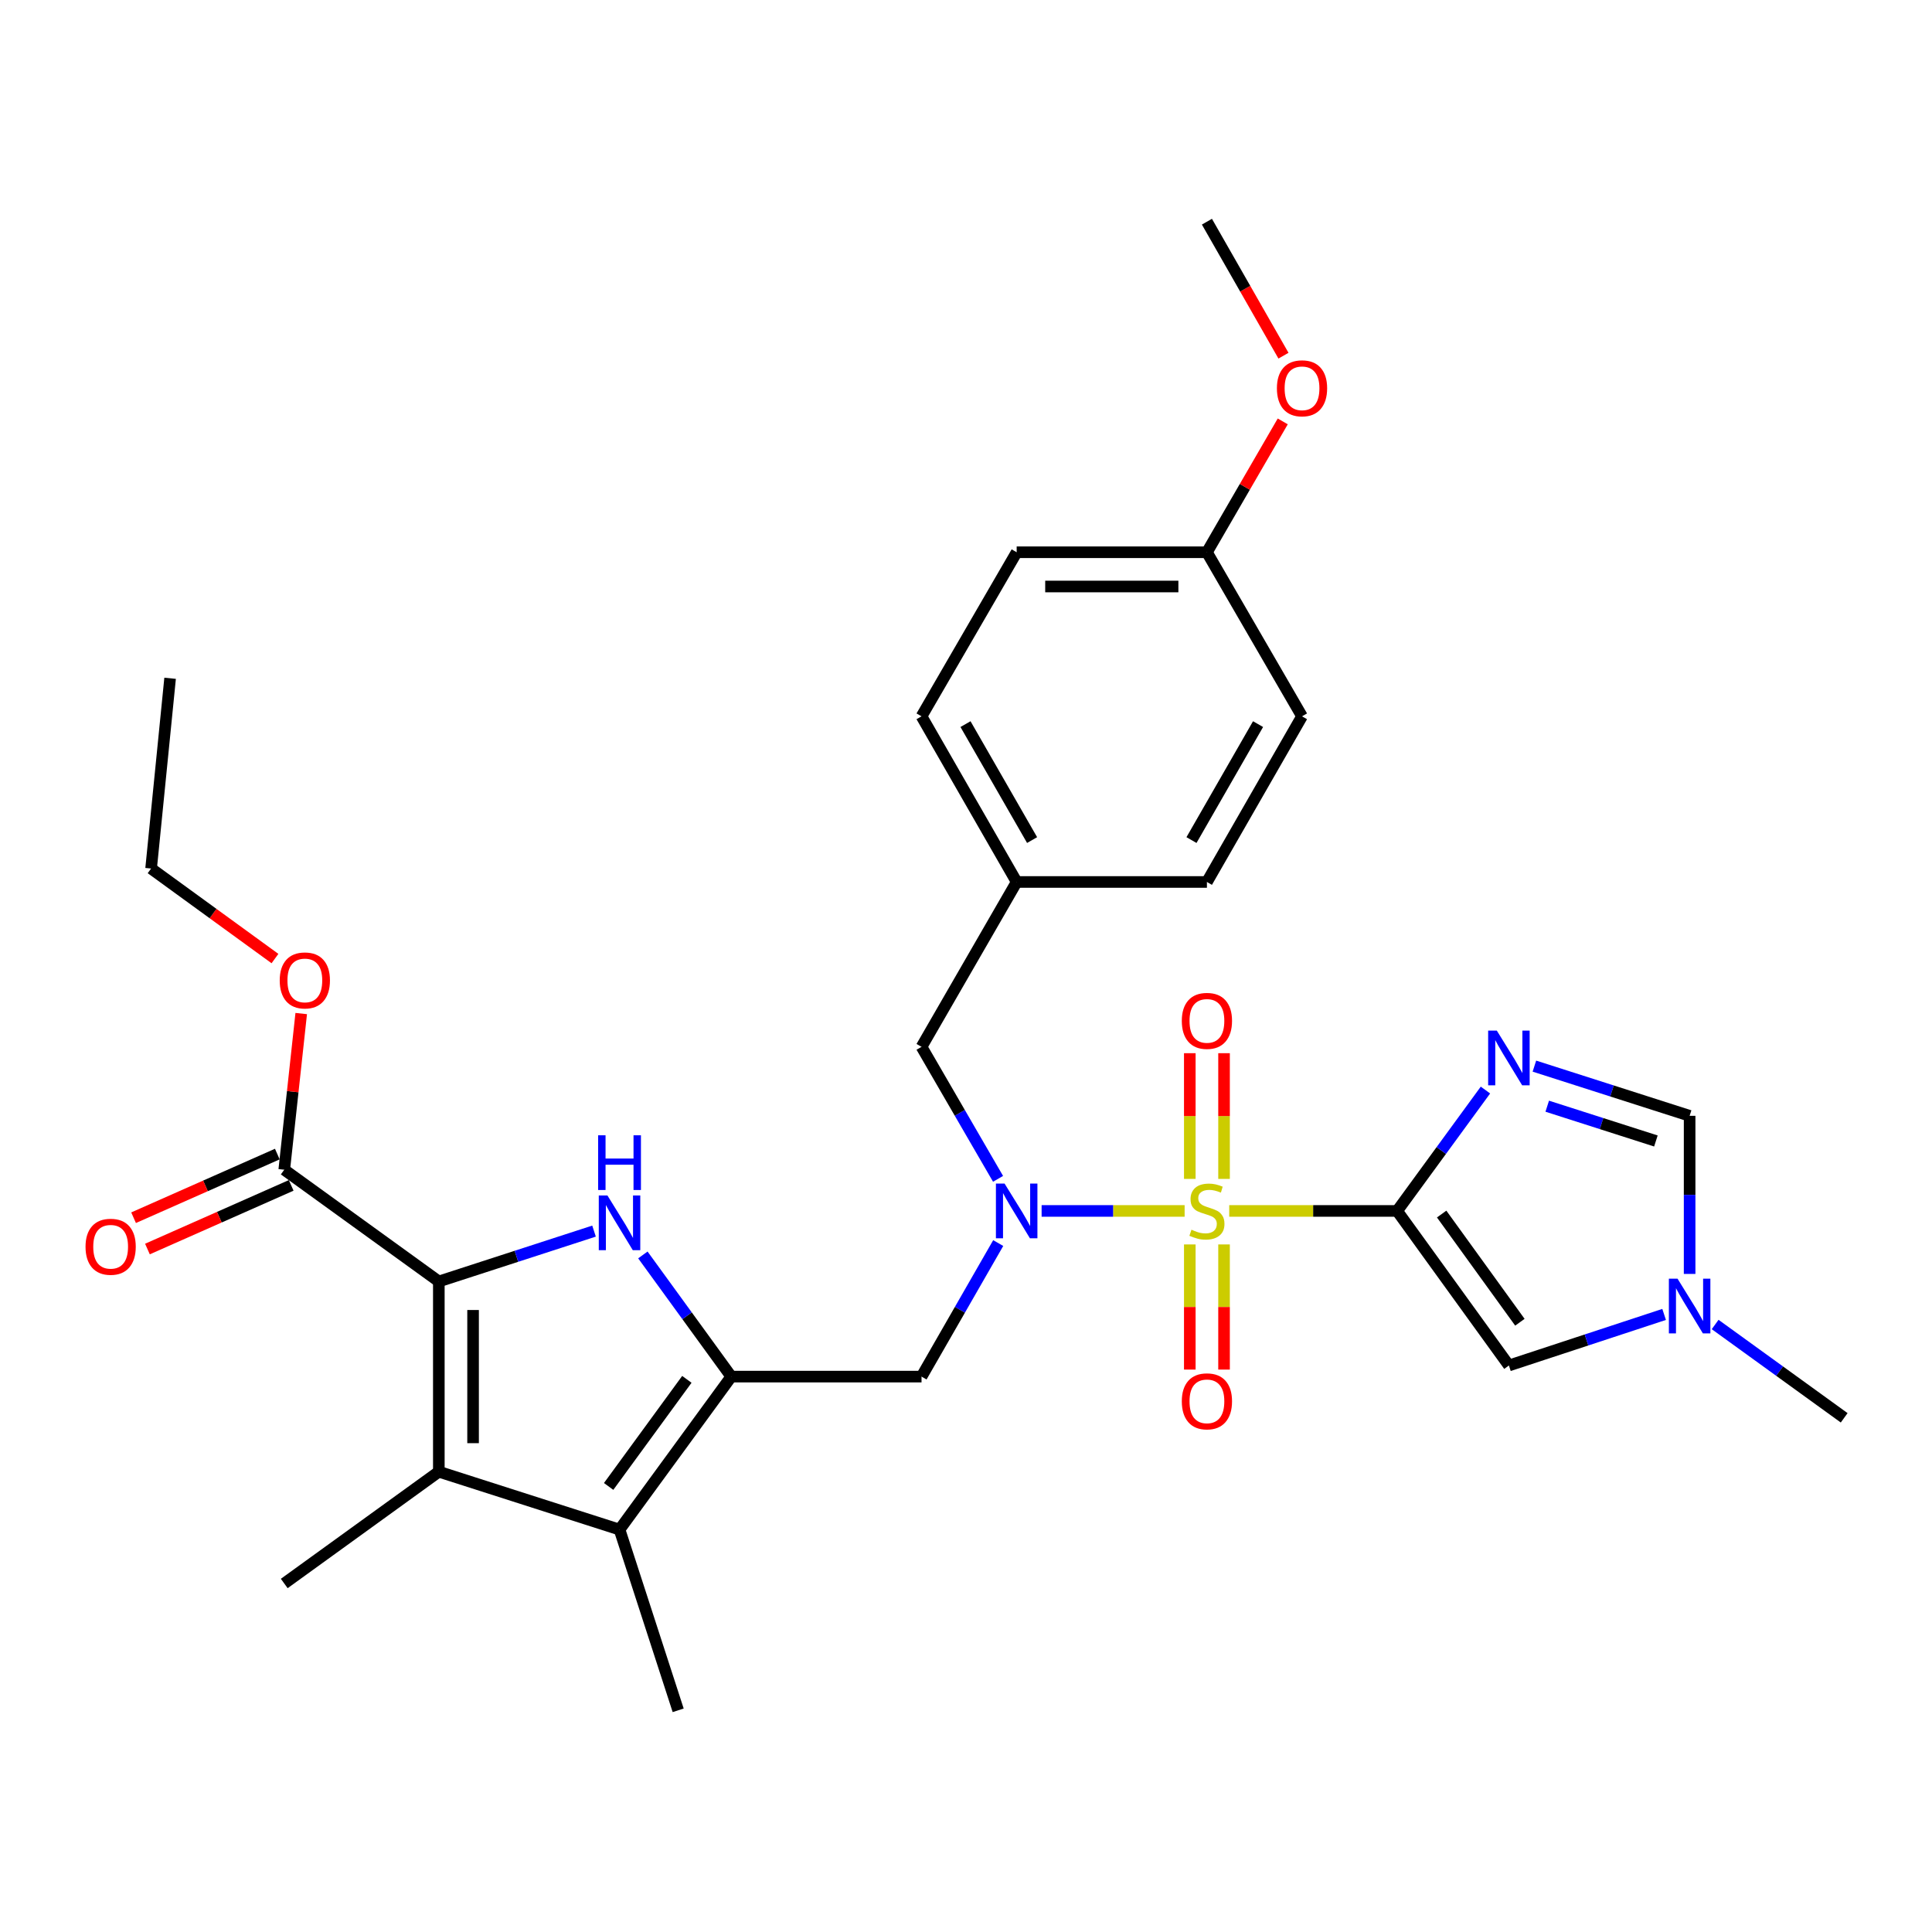 <?xml version='1.0' encoding='iso-8859-1'?>
<svg version='1.1' baseProfile='full'
              xmlns='http://www.w3.org/2000/svg'
                      xmlns:rdkit='http://www.rdkit.org/xml'
                      xmlns:xlink='http://www.w3.org/1999/xlink'
                  xml:space='preserve'
width='1000px' height='1000px' viewBox='0 0 1000 1000'>
<!-- END OF HEADER -->
<rect style='opacity:1.0;fill:#FFFFFF;stroke:none' width='1000' height='1000' x='0' y='0'> </rect>
<path class='bond-0' d='M 636.242,626.779 L 679.699,626.779' style='fill:none;fill-rule:evenodd;stroke:#CCCC00;stroke-width:6px;stroke-linecap:butt;stroke-linejoin:miter;stroke-opacity:1' />
<path class='bond-0' d='M 679.699,626.779 L 723.156,626.779' style='fill:none;fill-rule:evenodd;stroke:#000000;stroke-width:6px;stroke-linecap:butt;stroke-linejoin:miter;stroke-opacity:1' />
<path class='bond-6' d='M 613.159,626.779 L 576.149,626.779' style='fill:none;fill-rule:evenodd;stroke:#CCCC00;stroke-width:6px;stroke-linecap:butt;stroke-linejoin:miter;stroke-opacity:1' />
<path class='bond-6' d='M 576.149,626.779 L 539.139,626.779' style='fill:none;fill-rule:evenodd;stroke:#0000FF;stroke-width:6px;stroke-linecap:butt;stroke-linejoin:miter;stroke-opacity:1' />
<path class='bond-13' d='M 615.837,644.121 L 615.837,676.509' style='fill:none;fill-rule:evenodd;stroke:#CCCC00;stroke-width:6px;stroke-linecap:butt;stroke-linejoin:miter;stroke-opacity:1' />
<path class='bond-13' d='M 615.837,676.509 L 615.837,708.896' style='fill:none;fill-rule:evenodd;stroke:#FF0000;stroke-width:6px;stroke-linecap:butt;stroke-linejoin:miter;stroke-opacity:1' />
<path class='bond-13' d='M 633.564,644.121 L 633.564,676.509' style='fill:none;fill-rule:evenodd;stroke:#CCCC00;stroke-width:6px;stroke-linecap:butt;stroke-linejoin:miter;stroke-opacity:1' />
<path class='bond-13' d='M 633.564,676.509 L 633.564,708.896' style='fill:none;fill-rule:evenodd;stroke:#FF0000;stroke-width:6px;stroke-linecap:butt;stroke-linejoin:miter;stroke-opacity:1' />
<path class='bond-14' d='M 633.564,610.198 L 633.564,577.665' style='fill:none;fill-rule:evenodd;stroke:#CCCC00;stroke-width:6px;stroke-linecap:butt;stroke-linejoin:miter;stroke-opacity:1' />
<path class='bond-14' d='M 633.564,577.665 L 633.564,545.131' style='fill:none;fill-rule:evenodd;stroke:#FF0000;stroke-width:6px;stroke-linecap:butt;stroke-linejoin:miter;stroke-opacity:1' />
<path class='bond-14' d='M 615.837,610.198 L 615.837,577.665' style='fill:none;fill-rule:evenodd;stroke:#CCCC00;stroke-width:6px;stroke-linecap:butt;stroke-linejoin:miter;stroke-opacity:1' />
<path class='bond-14' d='M 615.837,577.665 L 615.837,545.131' style='fill:none;fill-rule:evenodd;stroke:#FF0000;stroke-width:6px;stroke-linecap:butt;stroke-linejoin:miter;stroke-opacity:1' />
<path class='bond-4' d='M 723.156,626.779 L 746.012,595.494' style='fill:none;fill-rule:evenodd;stroke:#000000;stroke-width:6px;stroke-linecap:butt;stroke-linejoin:miter;stroke-opacity:1' />
<path class='bond-4' d='M 746.012,595.494 L 768.869,564.209' style='fill:none;fill-rule:evenodd;stroke:#0000FF;stroke-width:6px;stroke-linecap:butt;stroke-linejoin:miter;stroke-opacity:1' />
<path class='bond-8' d='M 723.156,626.779 L 781.006,706.779' style='fill:none;fill-rule:evenodd;stroke:#000000;stroke-width:6px;stroke-linecap:butt;stroke-linejoin:miter;stroke-opacity:1' />
<path class='bond-8' d='M 746.198,628.392 L 786.693,684.391' style='fill:none;fill-rule:evenodd;stroke:#000000;stroke-width:6px;stroke-linecap:butt;stroke-linejoin:miter;stroke-opacity:1' />
<path class='bond-1' d='M 227.137,663.288 L 267.304,650.253' style='fill:none;fill-rule:evenodd;stroke:#000000;stroke-width:6px;stroke-linecap:butt;stroke-linejoin:miter;stroke-opacity:1' />
<path class='bond-1' d='M 267.304,650.253 L 307.47,637.218' style='fill:none;fill-rule:evenodd;stroke:#0000FF;stroke-width:6px;stroke-linecap:butt;stroke-linejoin:miter;stroke-opacity:1' />
<path class='bond-11' d='M 227.137,663.288 L 147.128,605.448' style='fill:none;fill-rule:evenodd;stroke:#000000;stroke-width:6px;stroke-linecap:butt;stroke-linejoin:miter;stroke-opacity:1' />
<path class='bond-33' d='M 227.137,663.288 L 227.137,761.753' style='fill:none;fill-rule:evenodd;stroke:#000000;stroke-width:6px;stroke-linecap:butt;stroke-linejoin:miter;stroke-opacity:1' />
<path class='bond-33' d='M 244.864,678.057 L 244.864,746.983' style='fill:none;fill-rule:evenodd;stroke:#000000;stroke-width:6px;stroke-linecap:butt;stroke-linejoin:miter;stroke-opacity:1' />
<path class='bond-2' d='M 378.508,712.53 L 476.983,712.53' style='fill:none;fill-rule:evenodd;stroke:#000000;stroke-width:6px;stroke-linecap:butt;stroke-linejoin:miter;stroke-opacity:1' />
<path class='bond-3' d='M 378.508,712.53 L 355.627,681.042' style='fill:none;fill-rule:evenodd;stroke:#000000;stroke-width:6px;stroke-linecap:butt;stroke-linejoin:miter;stroke-opacity:1' />
<path class='bond-3' d='M 355.627,681.042 L 332.745,649.554' style='fill:none;fill-rule:evenodd;stroke:#0000FF;stroke-width:6px;stroke-linecap:butt;stroke-linejoin:miter;stroke-opacity:1' />
<path class='bond-7' d='M 378.508,712.53 L 320.668,791.712' style='fill:none;fill-rule:evenodd;stroke:#000000;stroke-width:6px;stroke-linecap:butt;stroke-linejoin:miter;stroke-opacity:1' />
<path class='bond-7' d='M 355.517,713.951 L 315.029,769.378' style='fill:none;fill-rule:evenodd;stroke:#000000;stroke-width:6px;stroke-linecap:butt;stroke-linejoin:miter;stroke-opacity:1' />
<path class='bond-10' d='M 794.201,551.822 L 834.374,564.685' style='fill:none;fill-rule:evenodd;stroke:#0000FF;stroke-width:6px;stroke-linecap:butt;stroke-linejoin:miter;stroke-opacity:1' />
<path class='bond-10' d='M 834.374,564.685 L 874.546,577.547' style='fill:none;fill-rule:evenodd;stroke:#000000;stroke-width:6px;stroke-linecap:butt;stroke-linejoin:miter;stroke-opacity:1' />
<path class='bond-10' d='M 800.847,572.564 L 828.968,581.568' style='fill:none;fill-rule:evenodd;stroke:#0000FF;stroke-width:6px;stroke-linecap:butt;stroke-linejoin:miter;stroke-opacity:1' />
<path class='bond-10' d='M 828.968,581.568 L 857.089,590.571' style='fill:none;fill-rule:evenodd;stroke:#000000;stroke-width:6px;stroke-linecap:butt;stroke-linejoin:miter;stroke-opacity:1' />
<path class='bond-5' d='M 227.137,761.753 L 320.668,791.712' style='fill:none;fill-rule:evenodd;stroke:#000000;stroke-width:6px;stroke-linecap:butt;stroke-linejoin:miter;stroke-opacity:1' />
<path class='bond-19' d='M 227.137,761.753 L 147.128,819.613' style='fill:none;fill-rule:evenodd;stroke:#000000;stroke-width:6px;stroke-linecap:butt;stroke-linejoin:miter;stroke-opacity:1' />
<path class='bond-9' d='M 516.675,643.411 L 496.829,677.971' style='fill:none;fill-rule:evenodd;stroke:#0000FF;stroke-width:6px;stroke-linecap:butt;stroke-linejoin:miter;stroke-opacity:1' />
<path class='bond-9' d='M 496.829,677.971 L 476.983,712.53' style='fill:none;fill-rule:evenodd;stroke:#000000;stroke-width:6px;stroke-linecap:butt;stroke-linejoin:miter;stroke-opacity:1' />
<path class='bond-15' d='M 516.593,610.165 L 496.788,576.006' style='fill:none;fill-rule:evenodd;stroke:#0000FF;stroke-width:6px;stroke-linecap:butt;stroke-linejoin:miter;stroke-opacity:1' />
<path class='bond-15' d='M 496.788,576.006 L 476.983,541.846' style='fill:none;fill-rule:evenodd;stroke:#000000;stroke-width:6px;stroke-linecap:butt;stroke-linejoin:miter;stroke-opacity:1' />
<path class='bond-21' d='M 320.668,791.712 L 351.021,885.253' style='fill:none;fill-rule:evenodd;stroke:#000000;stroke-width:6px;stroke-linecap:butt;stroke-linejoin:miter;stroke-opacity:1' />
<path class='bond-12' d='M 781.006,706.779 L 821.175,693.562' style='fill:none;fill-rule:evenodd;stroke:#000000;stroke-width:6px;stroke-linecap:butt;stroke-linejoin:miter;stroke-opacity:1' />
<path class='bond-12' d='M 821.175,693.562 L 861.344,680.346' style='fill:none;fill-rule:evenodd;stroke:#0000FF;stroke-width:6px;stroke-linecap:butt;stroke-linejoin:miter;stroke-opacity:1' />
<path class='bond-31' d='M 874.546,577.547 L 874.546,618.464' style='fill:none;fill-rule:evenodd;stroke:#000000;stroke-width:6px;stroke-linecap:butt;stroke-linejoin:miter;stroke-opacity:1' />
<path class='bond-31' d='M 874.546,618.464 L 874.546,659.381' style='fill:none;fill-rule:evenodd;stroke:#0000FF;stroke-width:6px;stroke-linecap:butt;stroke-linejoin:miter;stroke-opacity:1' />
<path class='bond-16' d='M 143.54,597.343 L 106.339,613.815' style='fill:none;fill-rule:evenodd;stroke:#000000;stroke-width:6px;stroke-linecap:butt;stroke-linejoin:miter;stroke-opacity:1' />
<path class='bond-16' d='M 106.339,613.815 L 69.139,630.287' style='fill:none;fill-rule:evenodd;stroke:#FF0000;stroke-width:6px;stroke-linecap:butt;stroke-linejoin:miter;stroke-opacity:1' />
<path class='bond-16' d='M 150.717,613.552 L 113.517,630.024' style='fill:none;fill-rule:evenodd;stroke:#000000;stroke-width:6px;stroke-linecap:butt;stroke-linejoin:miter;stroke-opacity:1' />
<path class='bond-16' d='M 113.517,630.024 L 76.316,646.496' style='fill:none;fill-rule:evenodd;stroke:#FF0000;stroke-width:6px;stroke-linecap:butt;stroke-linejoin:miter;stroke-opacity:1' />
<path class='bond-18' d='M 147.128,605.448 L 151.52,565.03' style='fill:none;fill-rule:evenodd;stroke:#000000;stroke-width:6px;stroke-linecap:butt;stroke-linejoin:miter;stroke-opacity:1' />
<path class='bond-18' d='M 151.52,565.03 L 155.912,524.612' style='fill:none;fill-rule:evenodd;stroke:#FF0000;stroke-width:6px;stroke-linecap:butt;stroke-linejoin:miter;stroke-opacity:1' />
<path class='bond-26' d='M 887.755,685.555 L 921.15,709.708' style='fill:none;fill-rule:evenodd;stroke:#0000FF;stroke-width:6px;stroke-linecap:butt;stroke-linejoin:miter;stroke-opacity:1' />
<path class='bond-26' d='M 921.15,709.708 L 954.545,733.862' style='fill:none;fill-rule:evenodd;stroke:#000000;stroke-width:6px;stroke-linecap:butt;stroke-linejoin:miter;stroke-opacity:1' />
<path class='bond-17' d='M 476.983,541.846 L 526.226,456.509' style='fill:none;fill-rule:evenodd;stroke:#000000;stroke-width:6px;stroke-linecap:butt;stroke-linejoin:miter;stroke-opacity:1' />
<path class='bond-22' d='M 526.226,456.509 L 624.7,456.509' style='fill:none;fill-rule:evenodd;stroke:#000000;stroke-width:6px;stroke-linecap:butt;stroke-linejoin:miter;stroke-opacity:1' />
<path class='bond-23' d='M 526.226,456.509 L 476.983,370.768' style='fill:none;fill-rule:evenodd;stroke:#000000;stroke-width:6px;stroke-linecap:butt;stroke-linejoin:miter;stroke-opacity:1' />
<path class='bond-23' d='M 534.212,434.819 L 499.742,374.801' style='fill:none;fill-rule:evenodd;stroke:#000000;stroke-width:6px;stroke-linecap:butt;stroke-linejoin:miter;stroke-opacity:1' />
<path class='bond-28' d='M 142.325,496.15 L 110.267,472.848' style='fill:none;fill-rule:evenodd;stroke:#FF0000;stroke-width:6px;stroke-linecap:butt;stroke-linejoin:miter;stroke-opacity:1' />
<path class='bond-28' d='M 110.267,472.848 L 78.209,449.546' style='fill:none;fill-rule:evenodd;stroke:#000000;stroke-width:6px;stroke-linecap:butt;stroke-linejoin:miter;stroke-opacity:1' />
<path class='bond-20' d='M 624.7,285.845 L 526.226,285.845' style='fill:none;fill-rule:evenodd;stroke:#000000;stroke-width:6px;stroke-linecap:butt;stroke-linejoin:miter;stroke-opacity:1' />
<path class='bond-20' d='M 609.929,303.572 L 540.997,303.572' style='fill:none;fill-rule:evenodd;stroke:#000000;stroke-width:6px;stroke-linecap:butt;stroke-linejoin:miter;stroke-opacity:1' />
<path class='bond-27' d='M 624.7,285.845 L 644.324,251.981' style='fill:none;fill-rule:evenodd;stroke:#000000;stroke-width:6px;stroke-linecap:butt;stroke-linejoin:miter;stroke-opacity:1' />
<path class='bond-27' d='M 644.324,251.981 L 663.948,218.116' style='fill:none;fill-rule:evenodd;stroke:#FF0000;stroke-width:6px;stroke-linecap:butt;stroke-linejoin:miter;stroke-opacity:1' />
<path class='bond-32' d='M 624.7,285.845 L 673.923,370.768' style='fill:none;fill-rule:evenodd;stroke:#000000;stroke-width:6px;stroke-linecap:butt;stroke-linejoin:miter;stroke-opacity:1' />
<path class='bond-25' d='M 624.7,456.509 L 673.923,370.768' style='fill:none;fill-rule:evenodd;stroke:#000000;stroke-width:6px;stroke-linecap:butt;stroke-linejoin:miter;stroke-opacity:1' />
<path class='bond-25' d='M 616.71,434.822 L 651.166,374.803' style='fill:none;fill-rule:evenodd;stroke:#000000;stroke-width:6px;stroke-linecap:butt;stroke-linejoin:miter;stroke-opacity:1' />
<path class='bond-24' d='M 476.983,370.768 L 526.226,285.845' style='fill:none;fill-rule:evenodd;stroke:#000000;stroke-width:6px;stroke-linecap:butt;stroke-linejoin:miter;stroke-opacity:1' />
<path class='bond-29' d='M 664.324,184.101 L 644.512,149.424' style='fill:none;fill-rule:evenodd;stroke:#FF0000;stroke-width:6px;stroke-linecap:butt;stroke-linejoin:miter;stroke-opacity:1' />
<path class='bond-29' d='M 644.512,149.424 L 624.7,114.747' style='fill:none;fill-rule:evenodd;stroke:#000000;stroke-width:6px;stroke-linecap:butt;stroke-linejoin:miter;stroke-opacity:1' />
<path class='bond-30' d='M 78.209,449.546 L 88.047,351.081' style='fill:none;fill-rule:evenodd;stroke:#000000;stroke-width:6px;stroke-linecap:butt;stroke-linejoin:miter;stroke-opacity:1' />
<path  class='atom-0' d='M 616.7 636.499
Q 617.02 636.619, 618.34 637.179
Q 619.66 637.739, 621.1 638.099
Q 622.58 638.419, 624.02 638.419
Q 626.7 638.419, 628.26 637.139
Q 629.82 635.819, 629.82 633.539
Q 629.82 631.979, 629.02 631.019
Q 628.26 630.059, 627.06 629.539
Q 625.86 629.019, 623.86 628.419
Q 621.34 627.659, 619.82 626.939
Q 618.34 626.219, 617.26 624.699
Q 616.22 623.179, 616.22 620.619
Q 616.22 617.059, 618.62 614.859
Q 621.06 612.659, 625.86 612.659
Q 629.14 612.659, 632.86 614.219
L 631.94 617.299
Q 628.54 615.899, 625.98 615.899
Q 623.22 615.899, 621.7 617.059
Q 620.18 618.179, 620.22 620.139
Q 620.22 621.659, 620.98 622.579
Q 621.78 623.499, 622.9 624.019
Q 624.06 624.539, 625.98 625.139
Q 628.54 625.939, 630.06 626.739
Q 631.58 627.539, 632.66 629.179
Q 633.78 630.779, 633.78 633.539
Q 633.78 637.459, 631.14 639.579
Q 628.54 641.659, 624.18 641.659
Q 621.66 641.659, 619.74 641.099
Q 617.86 640.579, 615.62 639.659
L 616.7 636.499
' fill='#CCCC00'/>
<path  class='atom-4' d='M 314.408 618.775
L 323.688 633.775
Q 324.608 635.255, 326.088 637.935
Q 327.568 640.615, 327.648 640.775
L 327.648 618.775
L 331.408 618.775
L 331.408 647.095
L 327.528 647.095
L 317.568 630.695
Q 316.408 628.775, 315.168 626.575
Q 313.968 624.375, 313.608 623.695
L 313.608 647.095
L 309.928 647.095
L 309.928 618.775
L 314.408 618.775
' fill='#0000FF'/>
<path  class='atom-4' d='M 309.588 587.623
L 313.428 587.623
L 313.428 599.663
L 327.908 599.663
L 327.908 587.623
L 331.748 587.623
L 331.748 615.943
L 327.908 615.943
L 327.908 602.863
L 313.428 602.863
L 313.428 615.943
L 309.588 615.943
L 309.588 587.623
' fill='#0000FF'/>
<path  class='atom-5' d='M 774.746 533.438
L 784.026 548.438
Q 784.946 549.918, 786.426 552.598
Q 787.906 555.278, 787.986 555.438
L 787.986 533.438
L 791.746 533.438
L 791.746 561.758
L 787.866 561.758
L 777.906 545.358
Q 776.746 543.438, 775.506 541.238
Q 774.306 539.038, 773.946 538.358
L 773.946 561.758
L 770.266 561.758
L 770.266 533.438
L 774.746 533.438
' fill='#0000FF'/>
<path  class='atom-7' d='M 519.966 612.619
L 529.246 627.619
Q 530.166 629.099, 531.646 631.779
Q 533.126 634.459, 533.206 634.619
L 533.206 612.619
L 536.966 612.619
L 536.966 640.939
L 533.086 640.939
L 523.126 624.539
Q 521.966 622.619, 520.726 620.419
Q 519.526 618.219, 519.166 617.539
L 519.166 640.939
L 515.486 640.939
L 515.486 612.619
L 519.966 612.619
' fill='#0000FF'/>
<path  class='atom-13' d='M 868.286 661.842
L 877.566 676.842
Q 878.486 678.322, 879.966 681.002
Q 881.446 683.682, 881.526 683.842
L 881.526 661.842
L 885.286 661.842
L 885.286 690.162
L 881.406 690.162
L 871.446 673.762
Q 870.286 671.842, 869.046 669.642
Q 867.846 667.442, 867.486 666.762
L 867.486 690.162
L 863.806 690.162
L 863.806 661.842
L 868.286 661.842
' fill='#0000FF'/>
<path  class='atom-14' d='M 611.7 725.324
Q 611.7 718.524, 615.06 714.724
Q 618.42 710.924, 624.7 710.924
Q 630.98 710.924, 634.34 714.724
Q 637.7 718.524, 637.7 725.324
Q 637.7 732.204, 634.3 736.124
Q 630.9 740.004, 624.7 740.004
Q 618.46 740.004, 615.06 736.124
Q 611.7 732.244, 611.7 725.324
M 624.7 736.804
Q 629.02 736.804, 631.34 733.924
Q 633.7 731.004, 633.7 725.324
Q 633.7 719.764, 631.34 716.964
Q 629.02 714.124, 624.7 714.124
Q 620.38 714.124, 618.02 716.924
Q 615.7 719.724, 615.7 725.324
Q 615.7 731.044, 618.02 733.924
Q 620.38 736.804, 624.7 736.804
' fill='#FF0000'/>
<path  class='atom-15' d='M 611.7 528.404
Q 611.7 521.604, 615.06 517.804
Q 618.42 514.004, 624.7 514.004
Q 630.98 514.004, 634.34 517.804
Q 637.7 521.604, 637.7 528.404
Q 637.7 535.284, 634.3 539.204
Q 630.9 543.084, 624.7 543.084
Q 618.46 543.084, 615.06 539.204
Q 611.7 535.324, 611.7 528.404
M 624.7 539.884
Q 629.02 539.884, 631.34 537.004
Q 633.7 534.084, 633.7 528.404
Q 633.7 522.844, 631.34 520.044
Q 629.02 517.204, 624.7 517.204
Q 620.38 517.204, 618.02 520.004
Q 615.7 522.804, 615.7 528.404
Q 615.7 534.124, 618.02 537.004
Q 620.38 539.884, 624.7 539.884
' fill='#FF0000'/>
<path  class='atom-17' d='M 44.271 645.315
Q 44.271 638.515, 47.631 634.715
Q 50.991 630.915, 57.271 630.915
Q 63.551 630.915, 66.911 634.715
Q 70.271 638.515, 70.271 645.315
Q 70.271 652.195, 66.871 656.115
Q 63.471 659.995, 57.271 659.995
Q 51.031 659.995, 47.631 656.115
Q 44.271 652.235, 44.271 645.315
M 57.271 656.795
Q 61.591 656.795, 63.911 653.915
Q 66.271 650.995, 66.271 645.315
Q 66.271 639.755, 63.911 636.955
Q 61.591 634.115, 57.271 634.115
Q 52.951 634.115, 50.591 636.915
Q 48.271 639.715, 48.271 645.315
Q 48.271 651.035, 50.591 653.915
Q 52.951 656.795, 57.271 656.795
' fill='#FF0000'/>
<path  class='atom-19' d='M 144.784 507.466
Q 144.784 500.666, 148.144 496.866
Q 151.504 493.066, 157.784 493.066
Q 164.064 493.066, 167.424 496.866
Q 170.784 500.666, 170.784 507.466
Q 170.784 514.346, 167.384 518.266
Q 163.984 522.146, 157.784 522.146
Q 151.544 522.146, 148.144 518.266
Q 144.784 514.386, 144.784 507.466
M 157.784 518.946
Q 162.104 518.946, 164.424 516.066
Q 166.784 513.146, 166.784 507.466
Q 166.784 501.906, 164.424 499.106
Q 162.104 496.266, 157.784 496.266
Q 153.464 496.266, 151.104 499.066
Q 148.784 501.866, 148.784 507.466
Q 148.784 513.186, 151.104 516.066
Q 153.464 518.946, 157.784 518.946
' fill='#FF0000'/>
<path  class='atom-28' d='M 660.923 200.982
Q 660.923 194.182, 664.283 190.382
Q 667.643 186.582, 673.923 186.582
Q 680.203 186.582, 683.563 190.382
Q 686.923 194.182, 686.923 200.982
Q 686.923 207.862, 683.523 211.782
Q 680.123 215.662, 673.923 215.662
Q 667.683 215.662, 664.283 211.782
Q 660.923 207.902, 660.923 200.982
M 673.923 212.462
Q 678.243 212.462, 680.563 209.582
Q 682.923 206.662, 682.923 200.982
Q 682.923 195.422, 680.563 192.622
Q 678.243 189.782, 673.923 189.782
Q 669.603 189.782, 667.243 192.582
Q 664.923 195.382, 664.923 200.982
Q 664.923 206.702, 667.243 209.582
Q 669.603 212.462, 673.923 212.462
' fill='#FF0000'/>
</svg>
